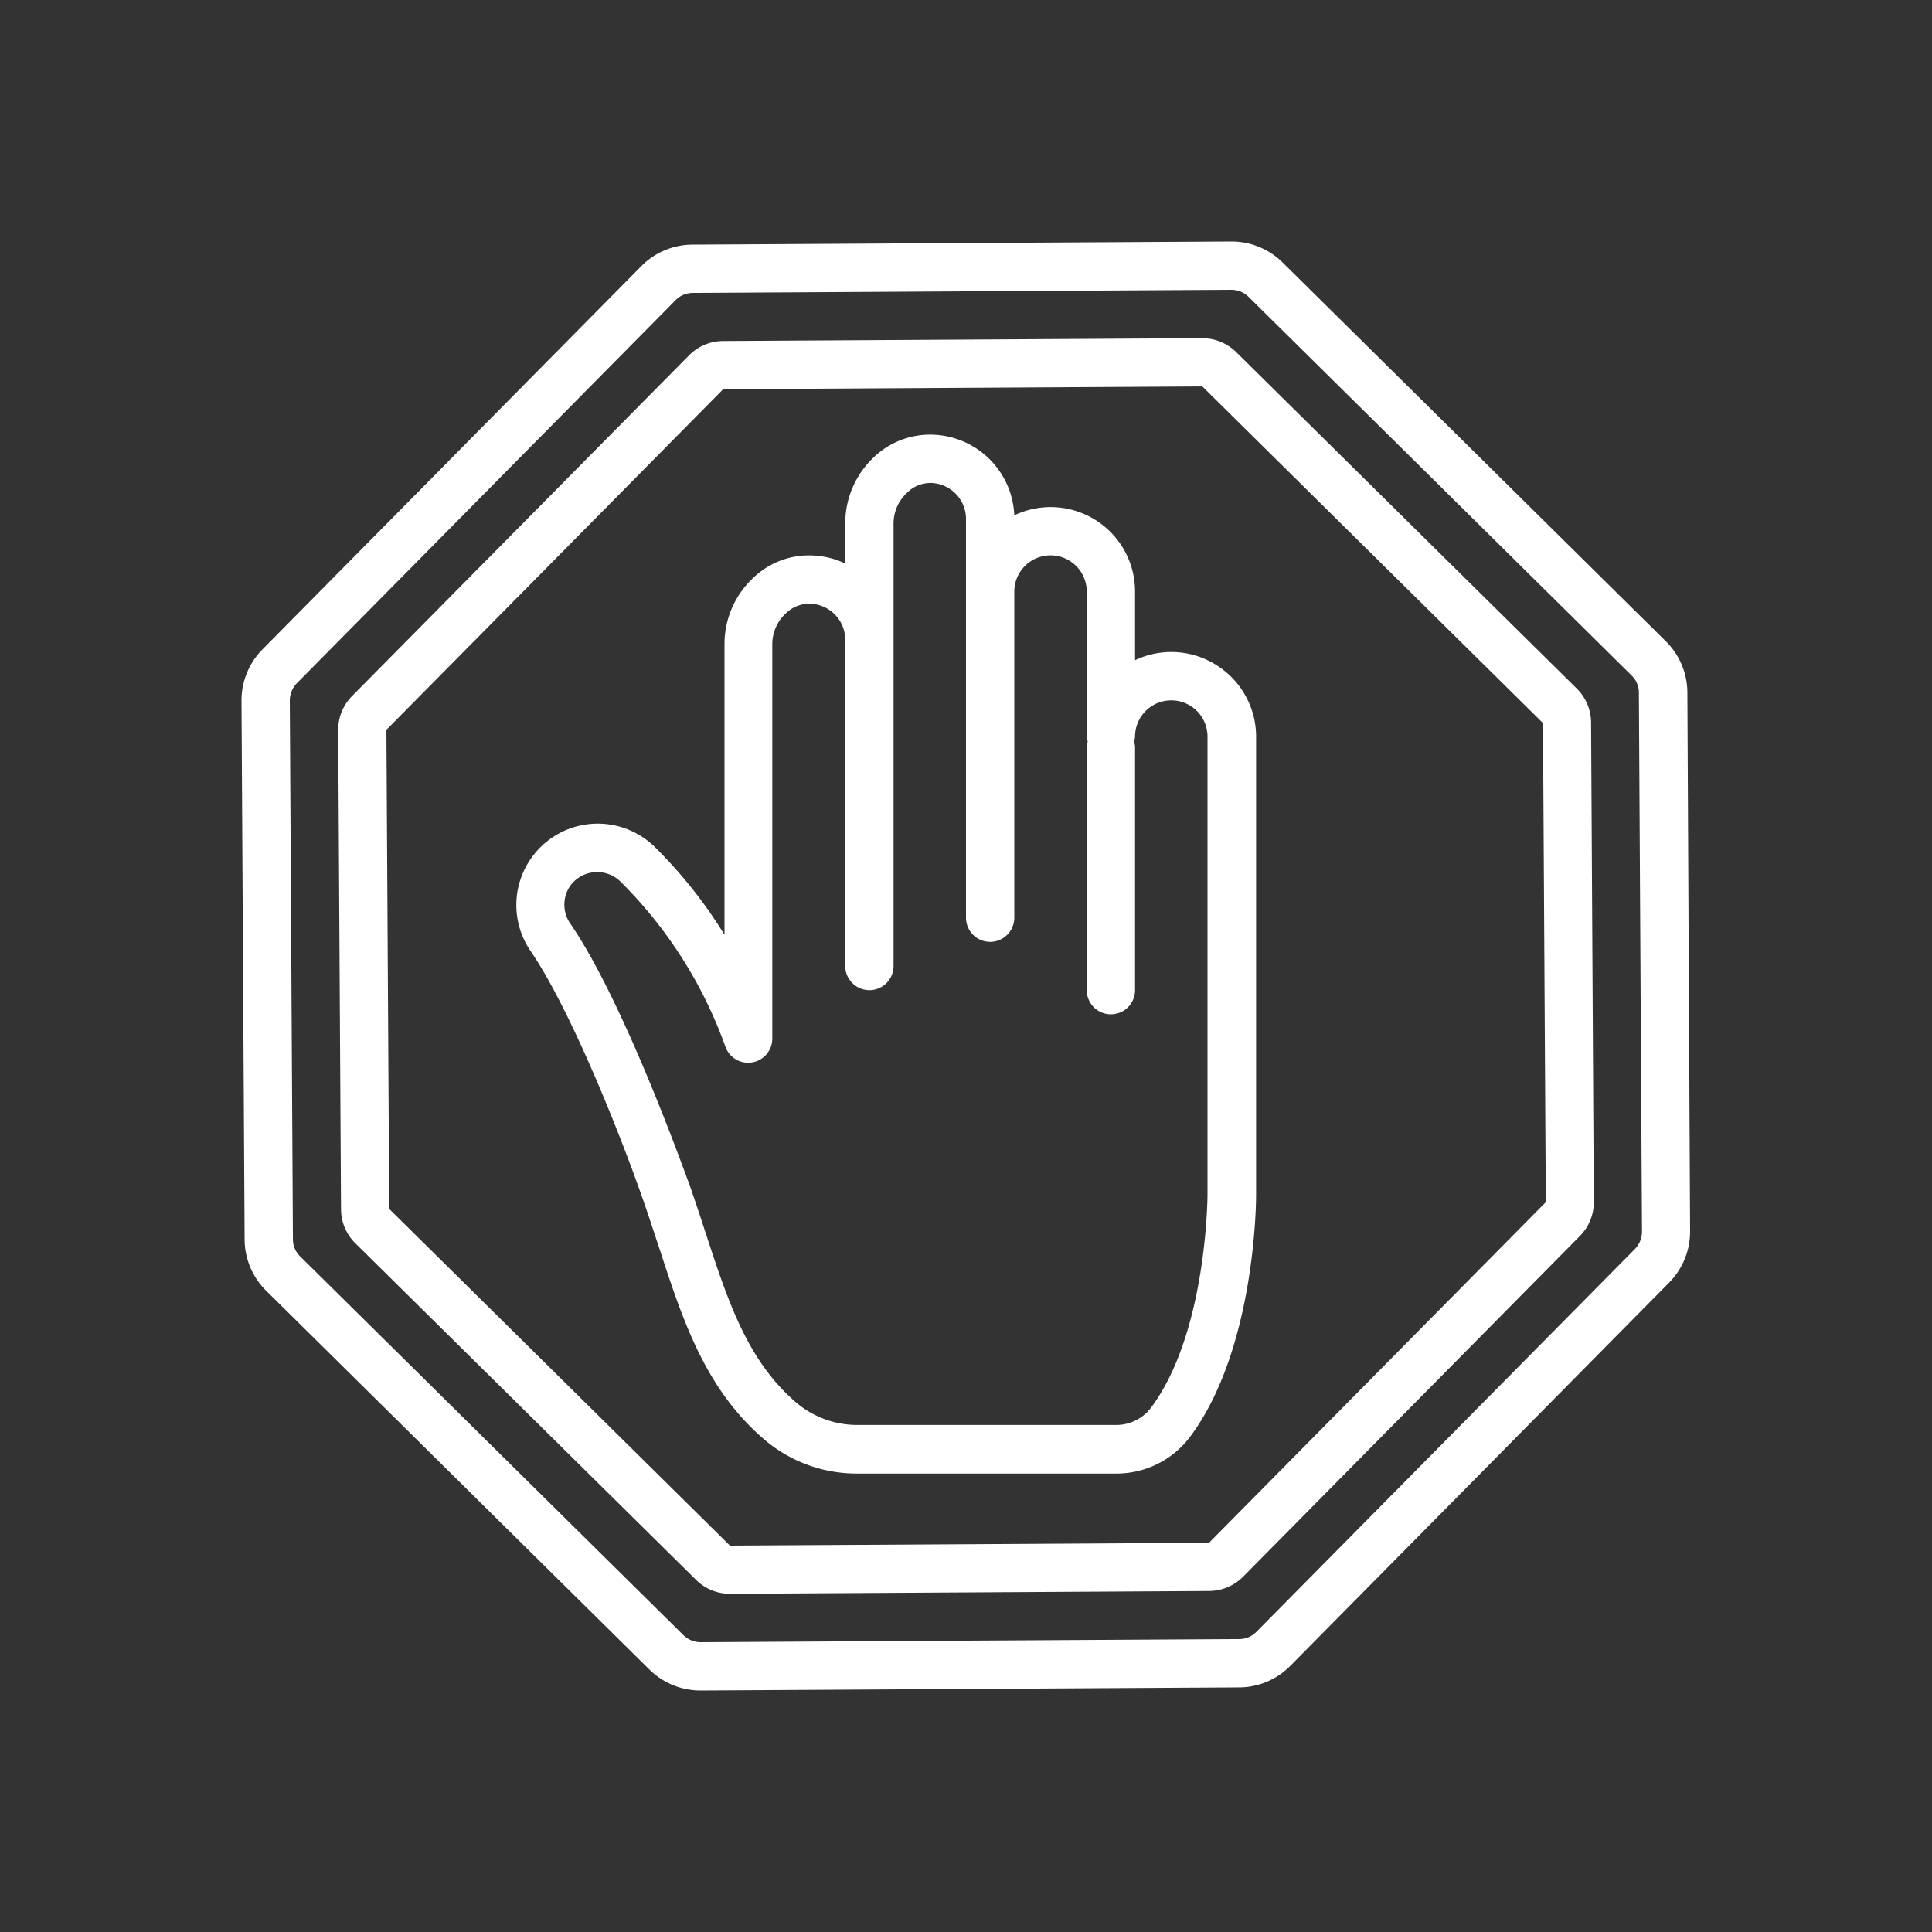 <svg id="Layer_1" data-name="Layer 1" xmlns="http://www.w3.org/2000/svg" viewBox="0 0 192 192"><rect x="0" y="0" width="192" height="192" fill="#333333" stroke="none"/><defs><style>.cls-1{fill:#fff;}</style></defs><title>Artboard 1</title><path class="cls-1" d="M120.89,66.1a8.38,8.38,0,0,0-8.09-.49V58.79a8.39,8.39,0,0,0-12-7.58,8.37,8.37,0,0,0-7.88-8,8.07,8.07,0,0,0-6.1,2.25A9,9,0,0,0,84,52v4a8.3,8.3,0,0,0-3.09-.79,8,8,0,0,0-6.1,2.26A9,9,0,0,0,72,64V92.9a46.31,46.31,0,0,0-6.8-8.6A8.09,8.09,0,0,0,52.76,94.56c4,5.86,9,18.45,11.26,25,.52,1.49,1,3,1.48,4.42,2.37,7.28,4.61,14.15,10.6,19.2a14.15,14.15,0,0,0,9.14,3.26H111a9.14,9.14,0,0,0,7.22-3.59c6.54-8.68,6.61-23.46,6.61-24.09V73.2A8.39,8.39,0,0,0,120.89,66.1ZM120,118.73c0,.14-.06,13.79-5.64,21.2a4.32,4.32,0,0,1-3.39,1.68H85.24a9.37,9.37,0,0,1-6-2.13c-4.94-4.16-6.88-10.12-9.13-17q-.72-2.22-1.51-4.52C67.9,116.08,62,99.57,56.72,91.85a3.3,3.3,0,0,1,0-3.89,3.31,3.31,0,0,1,5-.29,43.94,43.94,0,0,1,10.4,16.43,2.4,2.4,0,0,0,4.63-.9V64a4.15,4.15,0,0,1,1.3-3,3.33,3.33,0,0,1,2.52-1A3.59,3.59,0,0,1,84,63.59a1.42,1.42,0,0,0,0,.2,1.42,1.42,0,0,0,0,.2V96a2.4,2.4,0,1,0,4.8,0V64c0-.07,0-.13,0-.2s0-.13,0-.2V52a4.15,4.15,0,0,1,1.31-3,3.3,3.3,0,0,1,2.51-1A3.58,3.58,0,0,1,96,51.59V91.2a2.4,2.4,0,1,0,4.8,0V58.79a3.6,3.6,0,1,1,7.2,0V73.2a2.77,2.77,0,0,0,.1.5,3.06,3.06,0,0,0-.1.51V98.4a2.4,2.4,0,1,0,4.8,0V74.21a2.3,2.3,0,0,0-.1-.51,2.11,2.11,0,0,0,.1-.5,3.6,3.6,0,1,1,7.2,0v45.53Z"/><path class="cls-1" d="M167.69,68.81a7.19,7.19,0,0,0-2.14-5.08L127.46,26.08a7.21,7.21,0,0,0-5.1-2.08l-53.55.31a7.19,7.19,0,0,0-5.08,2.14L26.08,64.54A7.21,7.21,0,0,0,24,69.64l.31,53.55a7.19,7.19,0,0,0,2.14,5.08l38.09,37.65A7.22,7.22,0,0,0,69.6,168h0l53.55-.31a7.19,7.19,0,0,0,5.08-2.14l37.65-38.09a7.21,7.21,0,0,0,2.08-5.1Zm-5.18,55.28-37.65,38.08a2.37,2.37,0,0,1-1.69.72l-53.55.31h0a2.43,2.43,0,0,1-1.69-.69L29.83,124.86a2.37,2.37,0,0,1-.72-1.69L28.8,69.62a2.47,2.47,0,0,1,.69-1.71L67.14,29.83a2.37,2.37,0,0,1,1.69-.72l53.55-.31h0a2.44,2.44,0,0,1,1.69.69h0l38.08,37.64a2.37,2.37,0,0,1,.72,1.69l.31,53.55A2.47,2.47,0,0,1,162.51,124.09Z"/><path class="cls-1" d="M156.72,68.45,122.86,35a4.8,4.8,0,0,0-3.38-1.39h0l-47.61.28a4.77,4.77,0,0,0-3.39,1.42L35,69.16a4.76,4.76,0,0,0-1.39,3.4l.28,47.6a4.77,4.77,0,0,0,1.42,3.39L69.17,157a4.78,4.78,0,0,0,3.37,1.39h0l47.61-.28a4.81,4.81,0,0,0,3.39-1.42L157,122.84a4.76,4.76,0,0,0,1.39-3.4l-.27-47.6A4.78,4.78,0,0,0,156.72,68.45Zm-36.57,84.87-47.61.28L38.68,120.14h0L38.4,72.53,71.87,38.68l47.61-.28,33.86,33.46.28,47.61Z"/></svg>